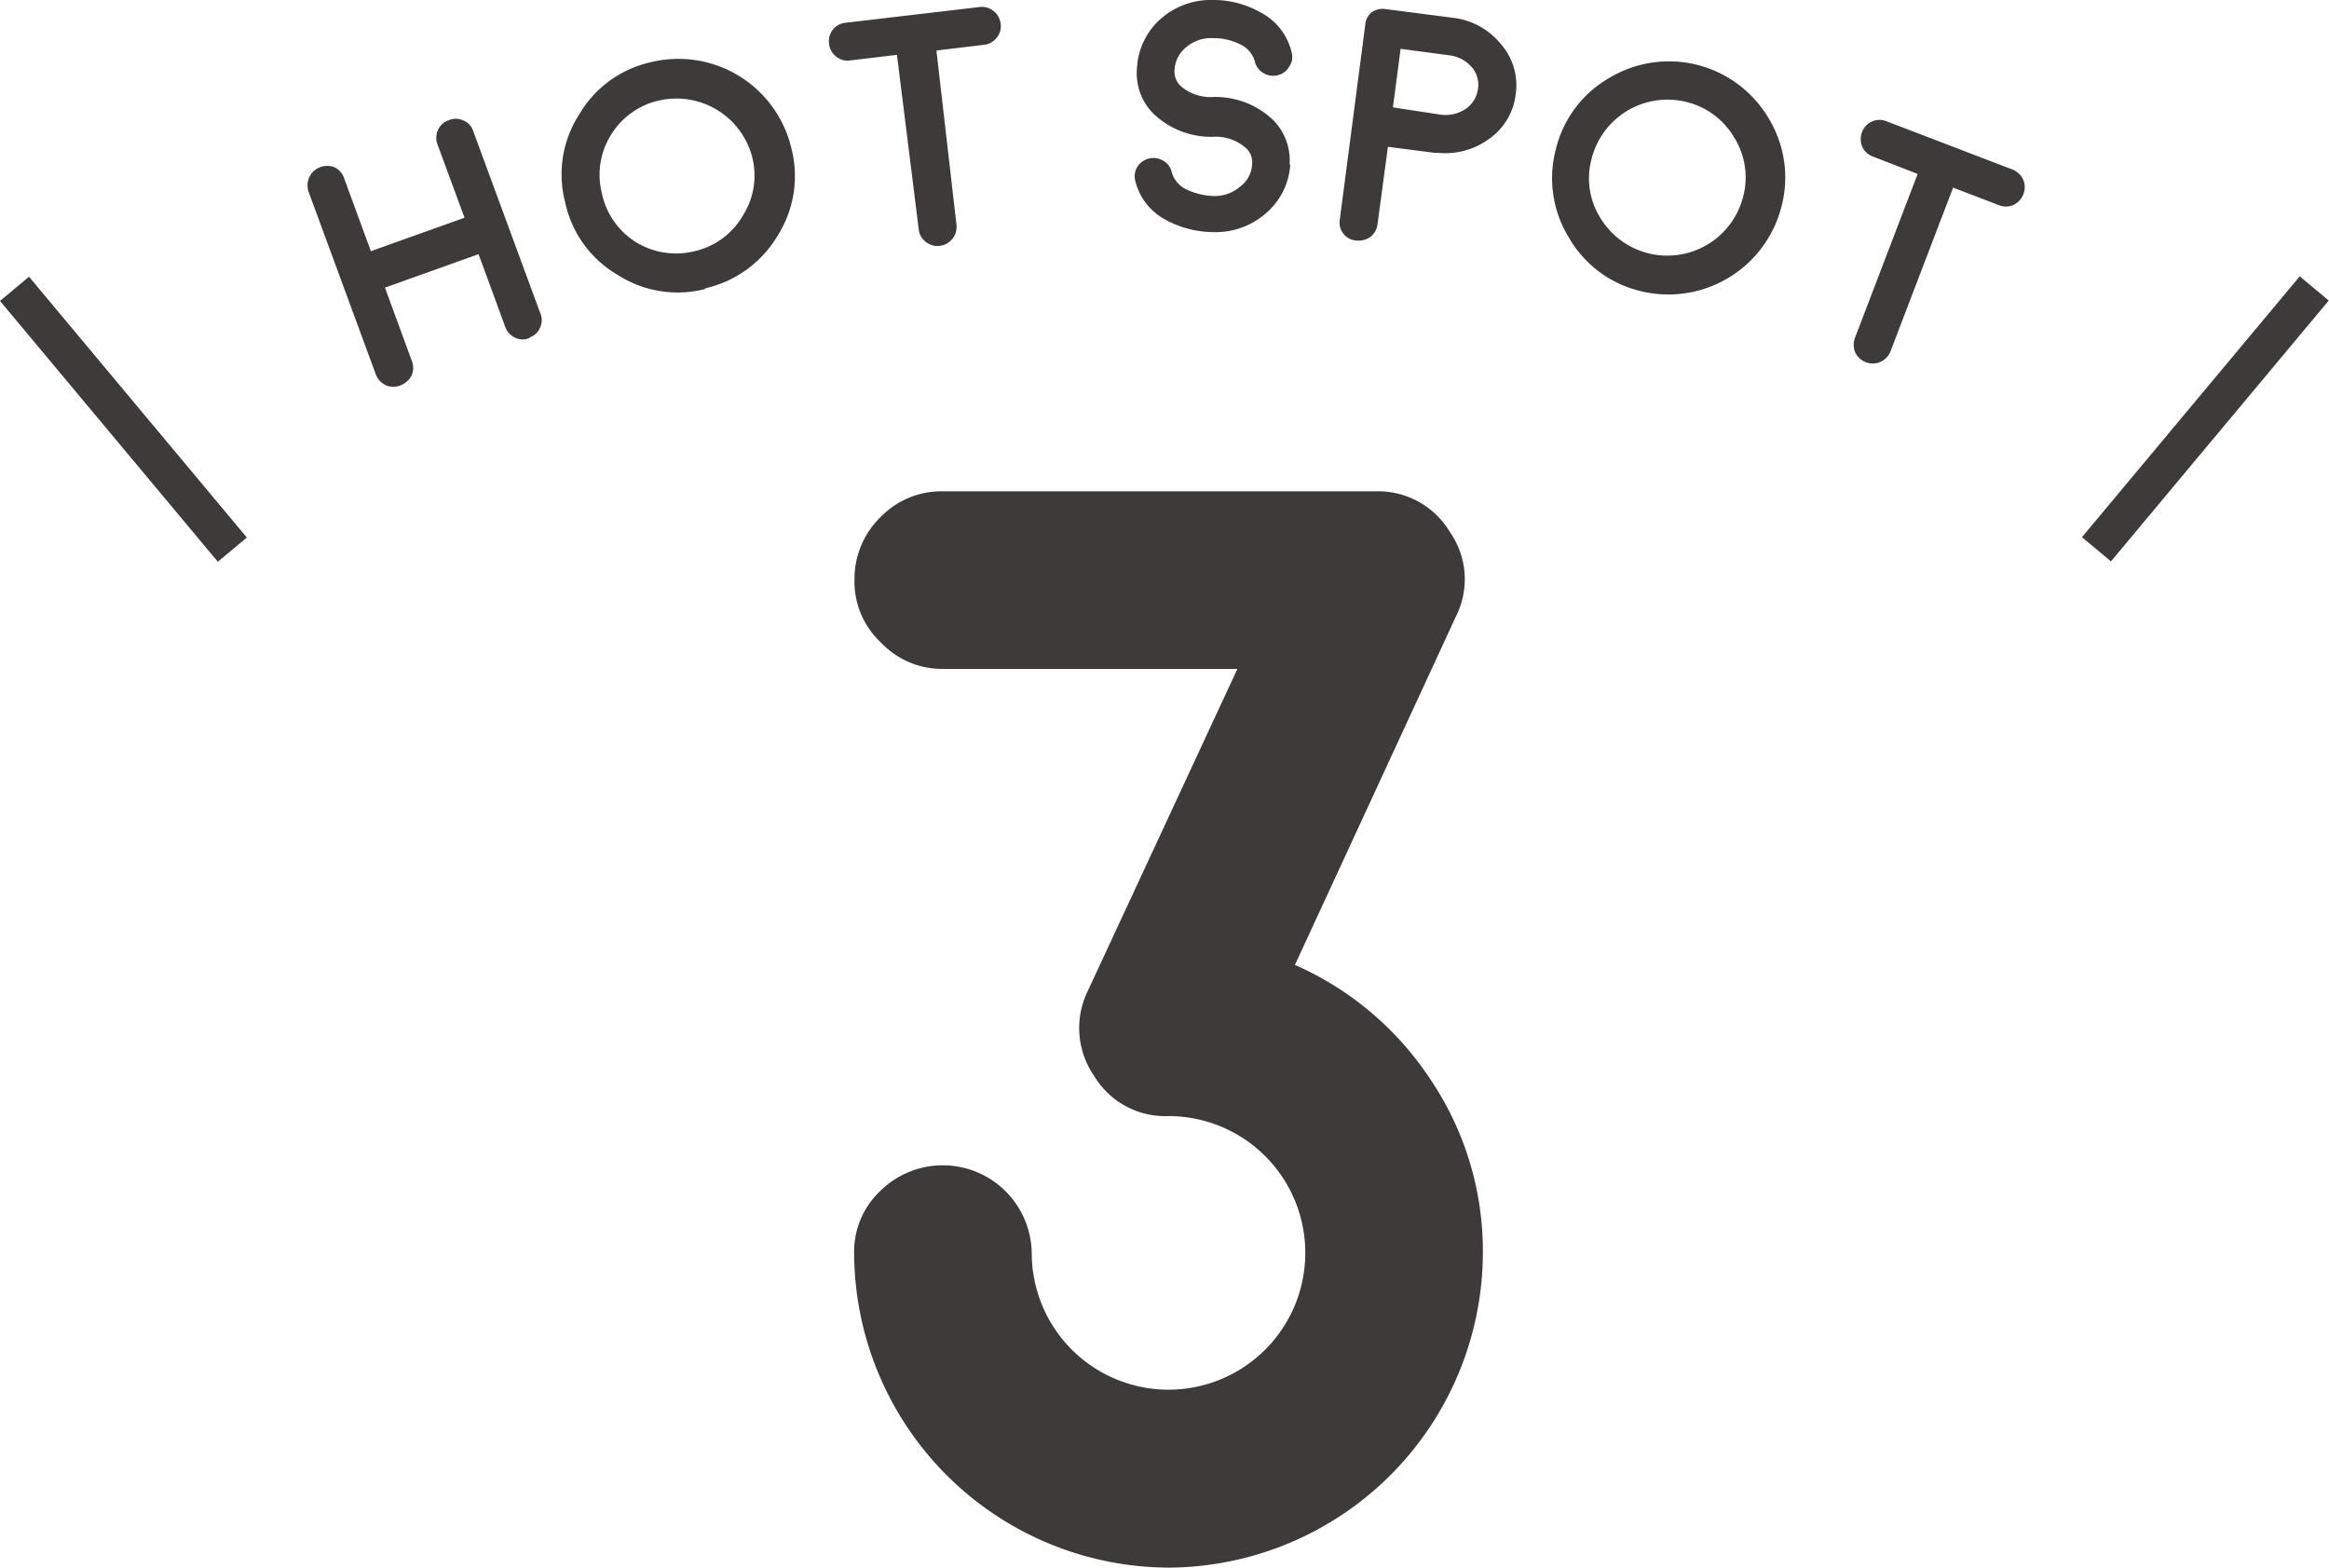 <svg id="レイヤー_1" data-name="レイヤー 1" xmlns="http://www.w3.org/2000/svg" viewBox="0 0 69.64 46.87"><defs><style>.cls-1{fill:#3e3a39;}</style></defs><rect class="cls-1" x="3.12" y="7.45" width="1.13" height="10.16" transform="translate(-7.17 5.28) rotate(-39.87)"/><rect class="cls-1" x="60.87" y="11.96" width="10.16" height="1.13" transform="translate(14.06 55.12) rotate(-50.14)"/><path class="cls-1" d="M57.34,5.2,56,4.68a.56.56,0,0,1-.32-.3.61.61,0,0,1,0-.44.57.57,0,0,1,.3-.31.56.56,0,0,1,.44,0l3.76,1.44a.6.6,0,0,1,.32.31.58.58,0,0,1,0,.43.59.59,0,0,1-.3.32.56.56,0,0,1-.44,0L58.4,5.61,56.53,10.5a.57.57,0,0,1-.74.33.59.59,0,0,1-.32-.3.61.61,0,0,1,0-.44ZM49,8.69A3.37,3.37,0,0,1,46.91,7.1a3.38,3.38,0,0,1-.39-2.63,3.37,3.37,0,0,1,1.6-2.14,3.46,3.46,0,0,1,4.76,1.2,3.4,3.4,0,0,1,.39,2.64A3.49,3.49,0,0,1,49,8.69m1.43-5.64a2.34,2.34,0,0,0-2.84,1.7,2.22,2.22,0,0,0,.26,1.76,2.34,2.34,0,0,0,4.27-.62,2.25,2.25,0,0,0-.26-1.77,2.28,2.28,0,0,0-1.43-1.07m-7-2.52a2.17,2.17,0,0,1,1.45.79,1.87,1.87,0,0,1,.44,1.51,1.89,1.89,0,0,1-.79,1.32A2.22,2.22,0,0,1,43,4.57H42.9l-1.4-.18-.31,2.31a.56.56,0,0,1-.21.38.6.6,0,0,1-.43.11A.52.52,0,0,1,40.18,7a.53.53,0,0,1-.12-.42L40.82.76A.54.54,0,0,1,41,.38a.56.56,0,0,1,.42-.11Zm-.34,2.9a1.09,1.09,0,0,0,.73-.17.86.86,0,0,0,.37-.58A.8.8,0,0,0,44,2a1.05,1.05,0,0,0-.69-.35l-1.43-.19-.23,1.75ZM38.58,4.92a2.08,2.08,0,0,1-.72,1.45,2.28,2.28,0,0,1-1.58.57,3,3,0,0,1-1.41-.36,1.8,1.8,0,0,1-.93-1.2A.54.54,0,0,1,34,5a.57.57,0,0,1,.79-.19.53.53,0,0,1,.25.35.82.82,0,0,0,.47.52,2,2,0,0,0,.79.18,1.15,1.15,0,0,0,.78-.28.88.88,0,0,0,.36-.69.56.56,0,0,0-.17-.45,1.36,1.36,0,0,0-1-.35h0a2.49,2.49,0,0,1-1.81-.72A1.72,1.72,0,0,1,34,2,2.1,2.1,0,0,1,34.7.57,2.26,2.26,0,0,1,36.28,0a2.85,2.85,0,0,1,1.41.37,1.81,1.81,0,0,1,.93,1.19.5.5,0,0,1-.07.43.52.52,0,0,1-.35.26.55.55,0,0,1-.43-.07.53.53,0,0,1-.25-.35.82.82,0,0,0-.47-.52,1.8,1.8,0,0,0-.79-.17,1.14,1.14,0,0,0-.79.27.93.93,0,0,0-.35.69.59.59,0,0,0,.17.46,1.36,1.36,0,0,0,1,.34h0a2.49,2.49,0,0,1,1.81.72,1.72,1.72,0,0,1,.46,1.3M26.82,1.64l-1.43.17A.53.53,0,0,1,25,1.69a.56.56,0,0,1-.21-.38.56.56,0,0,1,.11-.42.55.55,0,0,1,.39-.21l4-.47a.55.55,0,0,1,.42.12.56.56,0,0,1,.21.38.53.53,0,0,1-.12.42.54.54,0,0,1-.38.21L28,1.51l.6,5.21a.57.57,0,0,1-.5.63.55.55,0,0,1-.42-.12.54.54,0,0,1-.21-.38Zm-5.73,7a3.32,3.32,0,0,1-2.62-.42A3.31,3.31,0,0,1,16.9,6.05a3.3,3.3,0,0,1,.42-2.63,3.31,3.31,0,0,1,2.14-1.56,3.47,3.47,0,0,1,4.2,2.56,3.33,3.33,0,0,1-.41,2.63,3.39,3.39,0,0,1-2.16,1.57M19.73,3a2.26,2.26,0,0,0-1.44,1A2.25,2.25,0,0,0,18,5.79a2.26,2.26,0,0,0,1,1.44,2.29,2.29,0,0,0,1.77.28,2.24,2.24,0,0,0,1.44-1.06,2.23,2.23,0,0,0,.28-1.76A2.34,2.34,0,0,0,19.73,3M15.85,10.1a.52.52,0,0,1-.44,0,.56.56,0,0,1-.3-.32l-.8-2.18-2.8,1,.8,2.18a.56.56,0,0,1,0,.44.61.61,0,0,1-.33.3.56.56,0,0,1-.44,0,.59.59,0,0,1-.3-.32l-2-5.43a.59.59,0,0,1,0-.45A.57.57,0,0,1,9.57,5,.59.59,0,0,1,10,5a.56.56,0,0,1,.29.33l.8,2.18,2.8-1-.8-2.17a.56.56,0,0,1,0-.44.53.53,0,0,1,.32-.3.52.52,0,0,1,.44,0,.5.5,0,0,1,.3.32l2,5.43a.52.52,0,0,1,0,.44.5.5,0,0,1-.32.3"/><path class="cls-1" d="M44.34,37.47a9.44,9.44,0,0,1-9.4,9.4,9.44,9.44,0,0,1-9.4-9.4,2.49,2.49,0,0,1,.79-1.87,2.66,2.66,0,0,1,4.52,1.87,4.09,4.09,0,1,0,4.09-4.1,2.48,2.48,0,0,1-2.23-1.21,2.52,2.52,0,0,1-.18-2.54L37,20h-8.8a2.52,2.52,0,0,1-1.86-.79,2.49,2.49,0,0,1-.79-1.87,2.58,2.58,0,0,1,.79-1.89,2.53,2.53,0,0,1,1.86-.76H41.13a2.5,2.5,0,0,1,2.22,1.21,2.47,2.47,0,0,1,.18,2.54L38.72,28.85a9.36,9.36,0,0,1,4.05,3.42,9.19,9.19,0,0,1,1.57,5.2"/></svg>